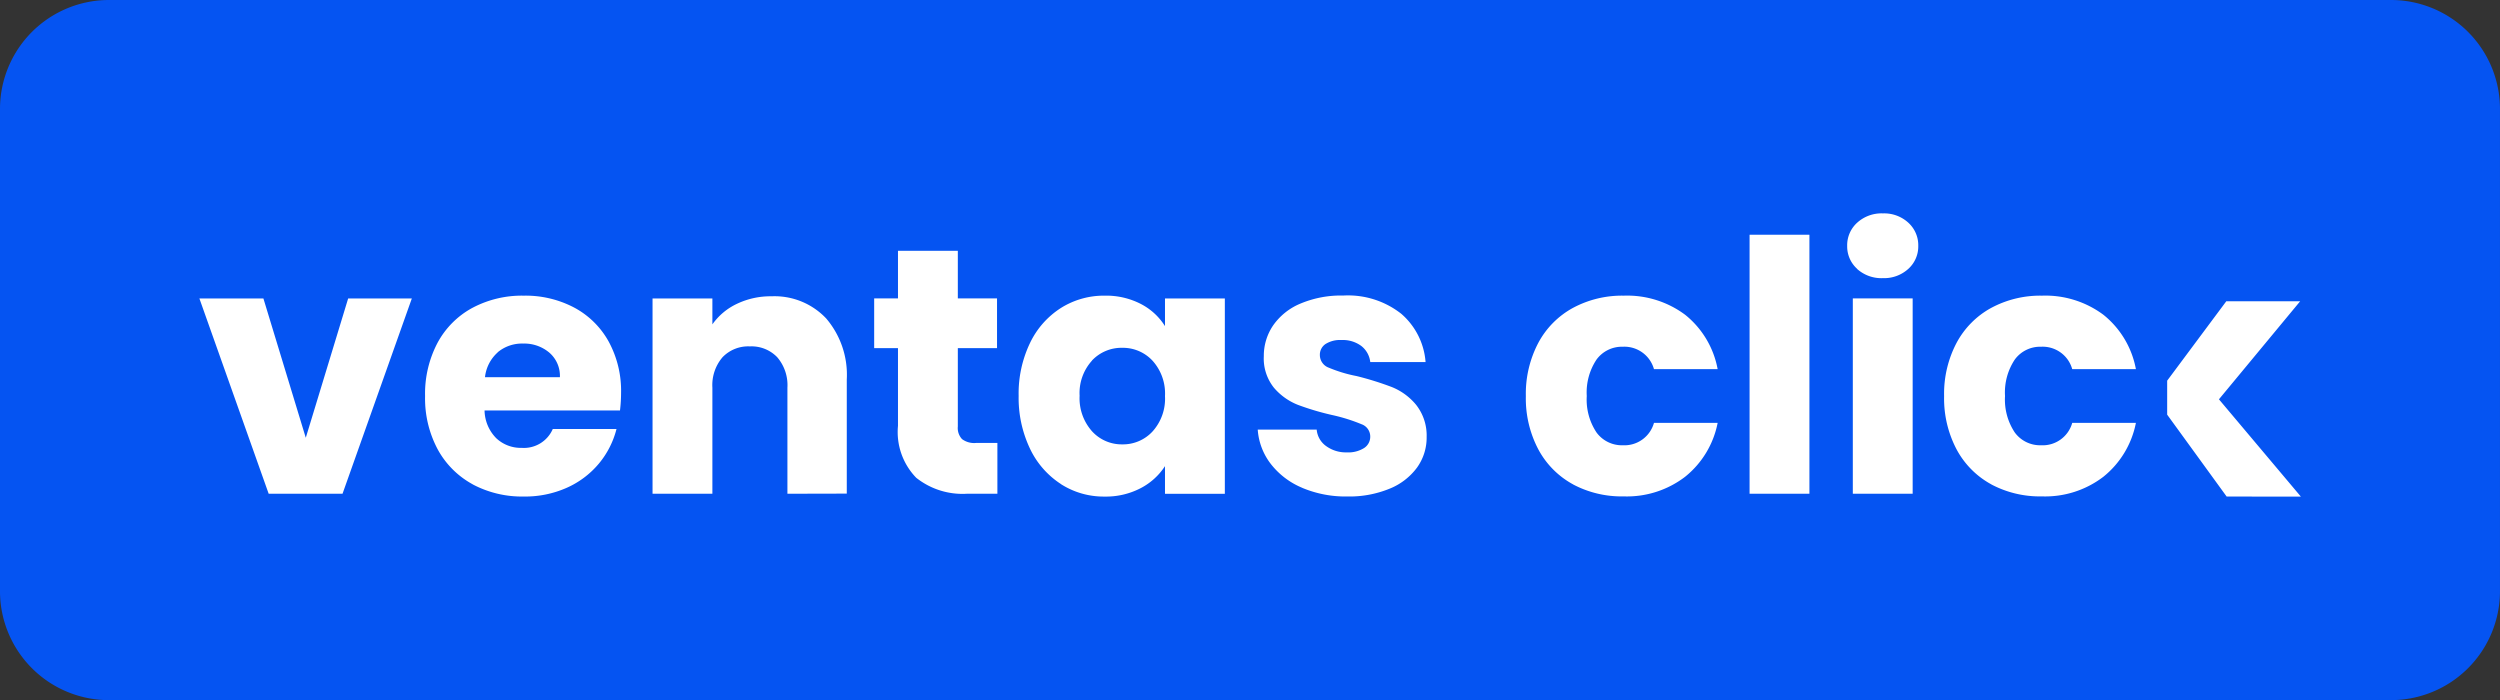 <svg id="Logo1" xmlns="http://www.w3.org/2000/svg" width="109.621" height="30.7" viewBox="0 0 109.621 30.7">
  <rect x="0" y="0" width="109.621" height="30.7" fill="#333333" stroke="none"/>
  <path id="Path_2061" data-name="Path 2061" d="M104.841,30.7H4.78A4.78,4.78,0,0,1,0,25.919V4.78A4.78,4.78,0,0,1,4.78,0h100.06a4.78,4.78,0,0,1,4.78,4.78V25.919a4.78,4.78,0,0,1-4.78,4.78" fill="#0554f2"/>
  <path id="Union_12" data-name="Union 12" d="M-1068.1-5433.884l-2.608-3.591v-1.49l2.593-3.483h3.239l-3.562,4.3,3.592,4.266Zm-10.324-.537a3.773,3.773,0,0,1-1.52-1.535,4.783,4.783,0,0,1-.545-2.332,4.787,4.787,0,0,1,.545-2.333,3.773,3.773,0,0,1,1.52-1.535,4.546,4.546,0,0,1,2.232-.537,4.255,4.255,0,0,1,2.694.843,3.984,3.984,0,0,1,1.419,2.38h-2.792a1.346,1.346,0,0,0-1.367-.983,1.378,1.378,0,0,0-1.151.561,2.6,2.6,0,0,0-.429,1.6,2.6,2.6,0,0,0,.429,1.6,1.377,1.377,0,0,0,1.151.559,1.345,1.345,0,0,0,1.367-.981h2.792a4.013,4.013,0,0,1-1.427,2.363,4.2,4.2,0,0,1-2.686.86A4.546,4.546,0,0,1-1078.428-5434.421Zm-18.34,0a3.773,3.773,0,0,1-1.52-1.535,4.784,4.784,0,0,1-.545-2.332,4.788,4.788,0,0,1,.545-2.333,3.773,3.773,0,0,1,1.52-1.535,4.546,4.546,0,0,1,2.232-.537,4.255,4.255,0,0,1,2.694.843,3.984,3.984,0,0,1,1.419,2.38h-2.792a1.346,1.346,0,0,0-1.367-.983,1.38,1.38,0,0,0-1.151.561,2.6,2.6,0,0,0-.429,1.6,2.6,2.6,0,0,0,.429,1.6,1.379,1.379,0,0,0,1.151.559,1.345,1.345,0,0,0,1.367-.981h2.792a4.013,4.013,0,0,1-1.427,2.363,4.2,4.2,0,0,1-2.686.86A4.546,4.546,0,0,1-1096.768-5434.421Zm-11.872.153a3.39,3.39,0,0,1-1.38-1.051,2.764,2.764,0,0,1-.569-1.5H-1108a.99.99,0,0,0,.414.722,1.467,1.467,0,0,0,.906.276,1.3,1.3,0,0,0,.759-.191.588.588,0,0,0,.269-.5.573.573,0,0,0-.384-.544,7.581,7.581,0,0,0-1.244-.393,11.658,11.658,0,0,1-1.534-.452,2.665,2.665,0,0,1-1.059-.752,2.051,2.051,0,0,1-.446-1.389,2.362,2.362,0,0,1,.407-1.343,2.73,2.73,0,0,1,1.2-.96,4.588,4.588,0,0,1,1.879-.353,3.773,3.773,0,0,1,2.541.8,3.1,3.1,0,0,1,1.066,2.117h-2.425a1.043,1.043,0,0,0-.392-.705,1.357,1.357,0,0,0-.867-.261,1.193,1.193,0,0,0-.705.176.563.563,0,0,0-.246.484.591.591,0,0,0,.391.552,6.162,6.162,0,0,0,1.221.368,13.4,13.4,0,0,1,1.55.484,2.667,2.667,0,0,1,1.051.768,2.172,2.172,0,0,1,.469,1.419,2.247,2.247,0,0,1-.422,1.342,2.782,2.782,0,0,1-1.212.929,4.632,4.632,0,0,1-1.834.338A4.91,4.91,0,0,1-1108.641-5434.268Zm-10.574-.161a3.767,3.767,0,0,1-1.359-1.549,5.18,5.18,0,0,1-.5-2.326,5.118,5.118,0,0,1,.5-2.317,3.721,3.721,0,0,1,1.359-1.535,3.535,3.535,0,0,1,1.919-.537,3.311,3.311,0,0,1,1.588.368,2.724,2.724,0,0,1,1.051.968v-1.212h2.624v8.563h-2.624v-1.212a2.824,2.824,0,0,1-1.066.966,3.3,3.3,0,0,1-1.59.369A3.481,3.481,0,0,1-1119.215-5434.429Zm1.359-5.417a2.116,2.116,0,0,0-.545,1.542,2.174,2.174,0,0,0,.545,1.558,1.758,1.758,0,0,0,1.327.574,1.764,1.764,0,0,0,1.327-.567,2.142,2.142,0,0,0,.545-1.55,2.145,2.145,0,0,0-.545-1.55,1.769,1.769,0,0,0-1.327-.567A1.776,1.776,0,0,0-1117.856-5439.846Zm-27.158,5.425a3.826,3.826,0,0,1-1.535-1.535,4.741,4.741,0,0,1-.552-2.332,4.788,4.788,0,0,1,.544-2.333,3.769,3.769,0,0,1,1.528-1.535,4.626,4.626,0,0,1,2.255-.537,4.567,4.567,0,0,1,2.21.522,3.737,3.737,0,0,1,1.512,1.488,4.513,4.513,0,0,1,.545,2.255,6.565,6.565,0,0,1-.047.768h-5.939a1.774,1.774,0,0,0,.514,1.219,1.569,1.569,0,0,0,1.113.422,1.379,1.379,0,0,0,1.365-.828h2.794a3.843,3.843,0,0,1-.775,1.52,3.887,3.887,0,0,1-1.405,1.058,4.486,4.486,0,0,1-1.888.384A4.6,4.6,0,0,1-1145.014-5434.421Zm1.1-5.786a1.7,1.7,0,0,0-.56,1.089h3.285a1.347,1.347,0,0,0-.461-1.074,1.7,1.7,0,0,0-1.151-.4A1.662,1.662,0,0,0-1143.916-5440.207Zm59.417,6.2v-8.565h2.624v8.565Zm-4.527,0v-11.357h2.624v11.357Zm-34.317,0a3.26,3.26,0,0,1-2.224-.7,2.881,2.881,0,0,1-.8-2.278v-3.408h-1.044v-2.179h1.044v-2.087h2.624v2.087h1.719v2.179h-1.719v3.438a.709.709,0,0,0,.185.552.889.889,0,0,0,.614.169h.936v2.226Zm-7.872,0v-4.65a1.88,1.88,0,0,0-.446-1.335,1.56,1.56,0,0,0-1.2-.476,1.56,1.56,0,0,0-1.2.476,1.88,1.88,0,0,0-.444,1.335v4.65h-2.624v-8.563h2.624v1.136a2.747,2.747,0,0,1,1.074-.9,3.417,3.417,0,0,1,1.519-.331,3.11,3.11,0,0,1,2.4.975,3.805,3.805,0,0,1,.9,2.677v5Zm-22.746,0-3.038-8.563h2.807l1.858,6.108,1.858-6.108h2.792l-3.039,8.563Zm69.654-9.86a1.318,1.318,0,0,1-.439-1.006,1.331,1.331,0,0,1,.439-1.02,1.585,1.585,0,0,1,1.128-.407,1.566,1.566,0,0,1,1.113.407,1.334,1.334,0,0,1,.437,1.02,1.321,1.321,0,0,1-.437,1.006,1.572,1.572,0,0,1-1.113.406A1.591,1.591,0,0,1-1084.307-5443.867Z" transform="translate(1165.735 5455.657)" fill="#fff" stroke="rgba(0,0,0,0)" stroke-width="1"/>
</svg>
